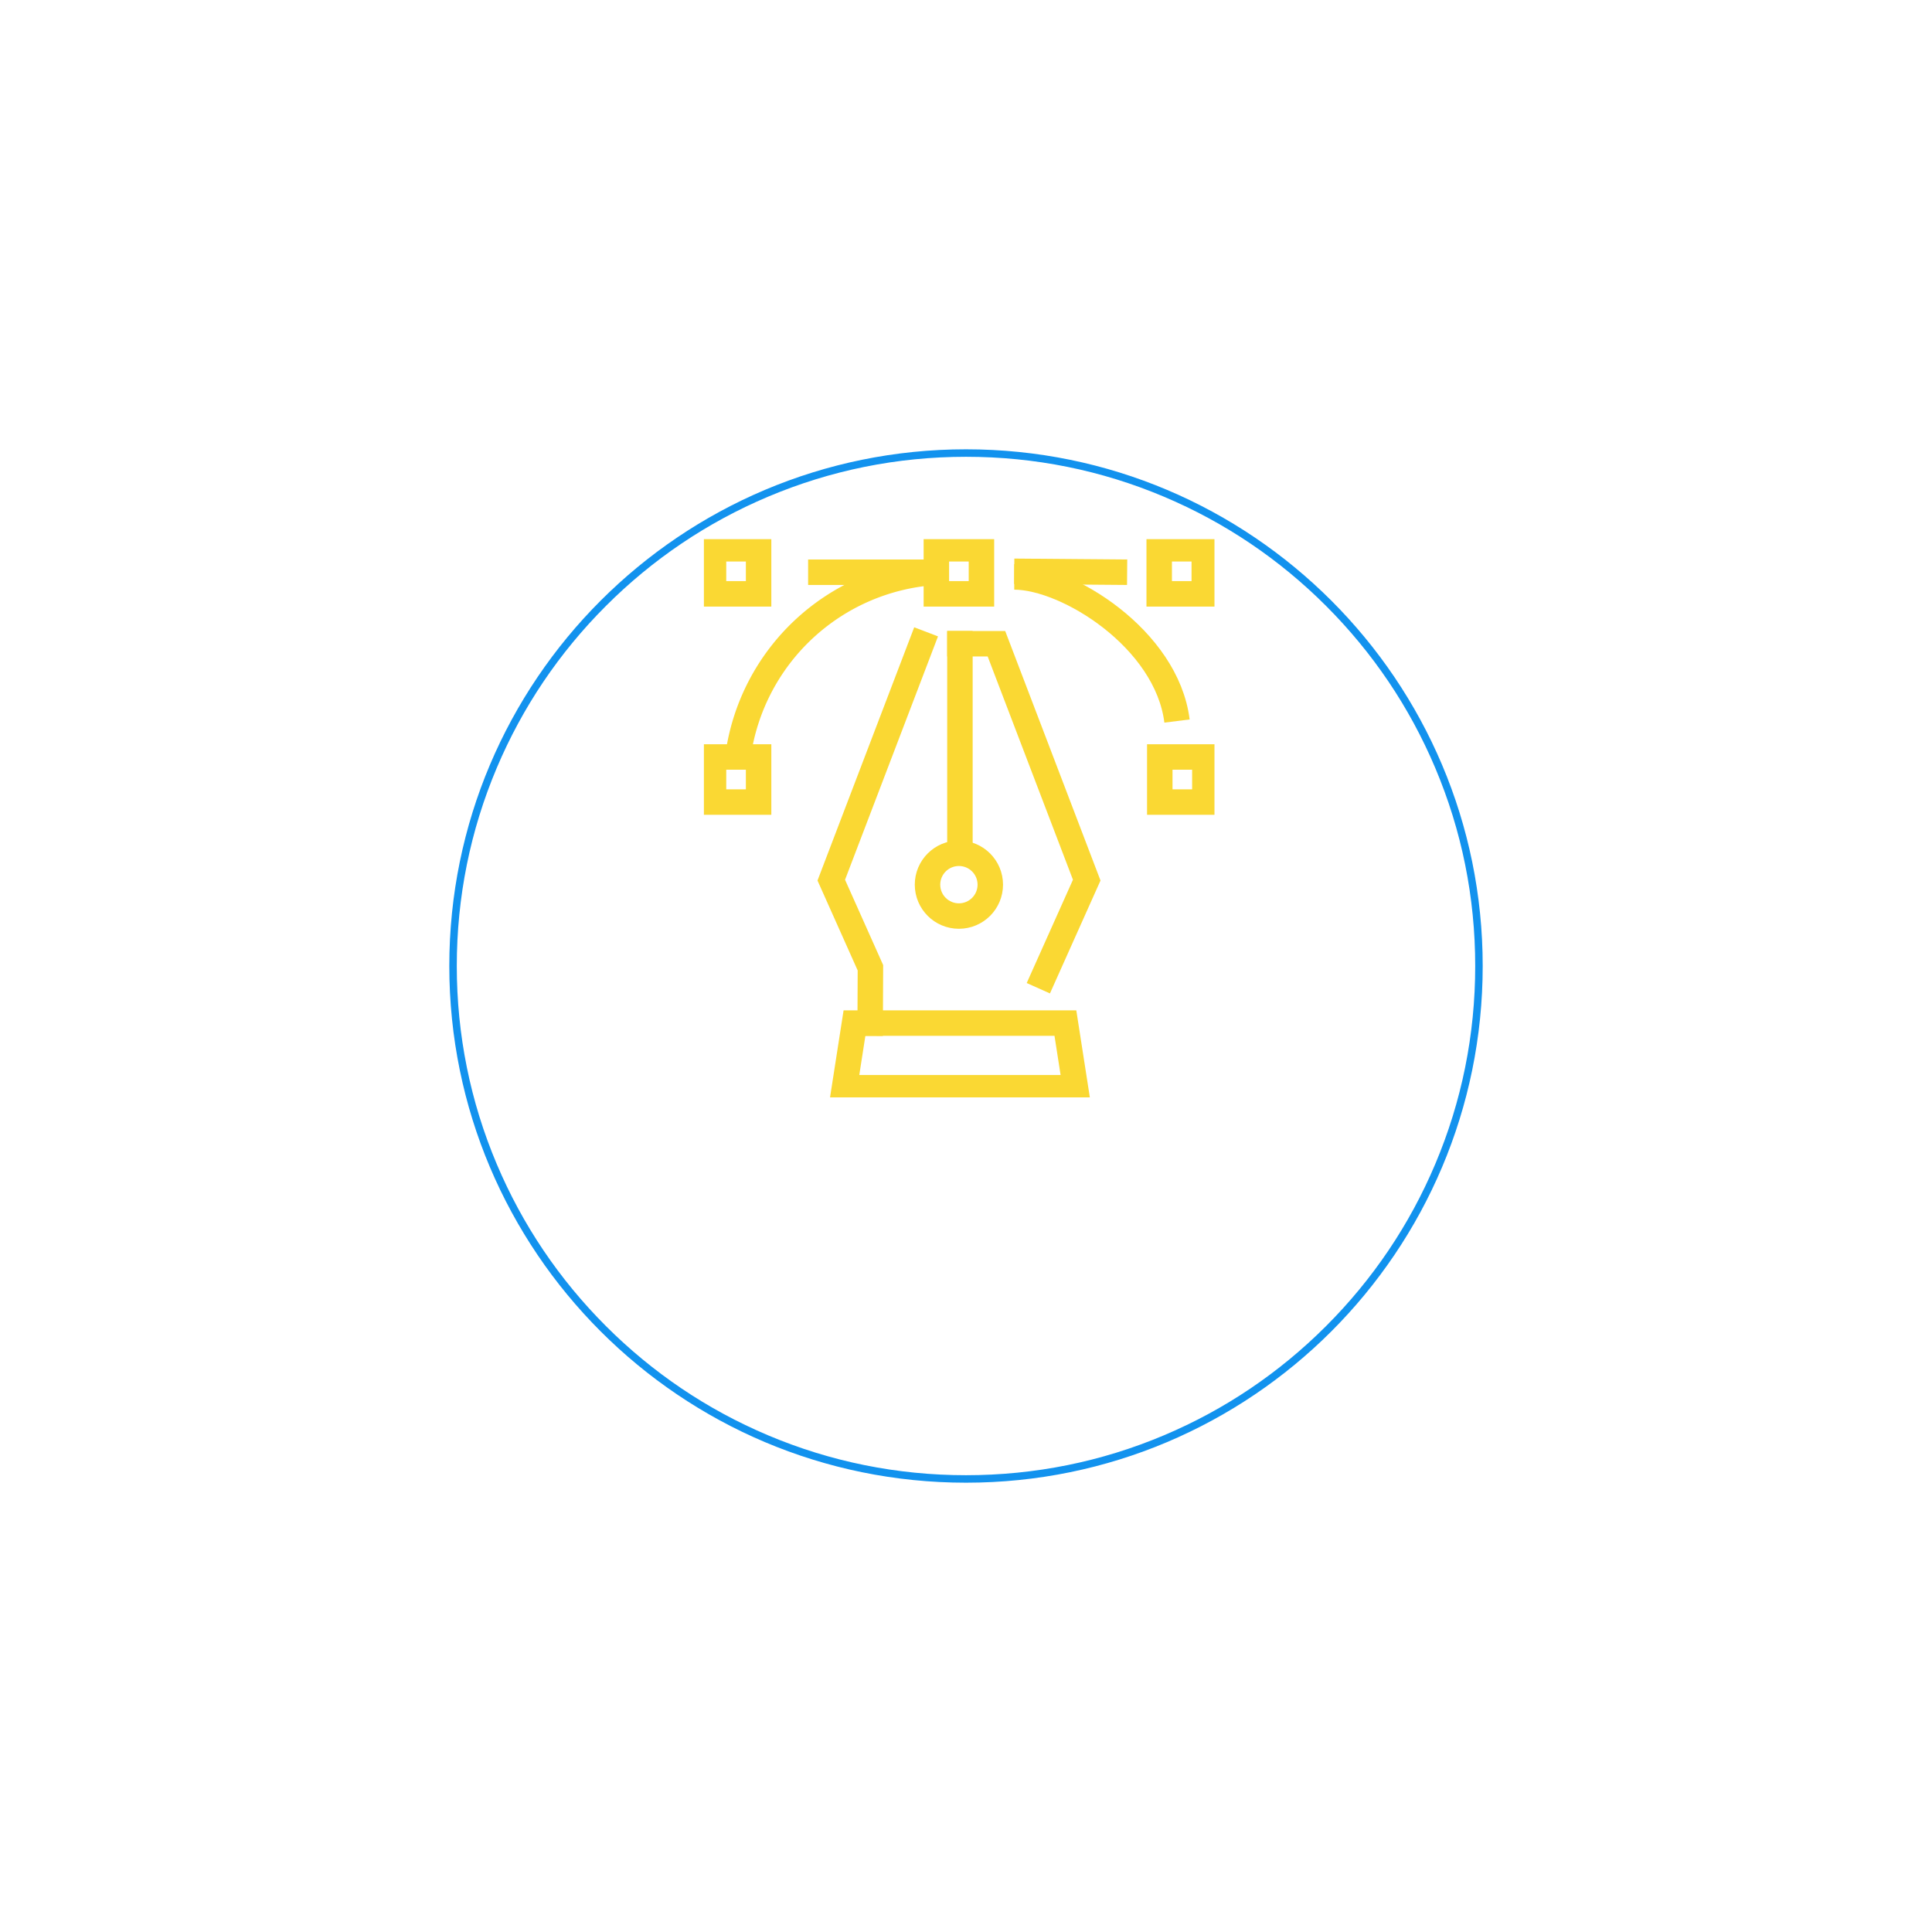 <?xml version="1.0" encoding="UTF-8"?> <svg xmlns="http://www.w3.org/2000/svg" xmlns:xlink="http://www.w3.org/1999/xlink" width="129" height="129" viewBox="0 0 129 129"><defs><filter id="a" x="0" y="0" width="129" height="129"><feOffset dy="10"></feOffset><feGaussianBlur stdDeviation="10" result="b"></feGaussianBlur><feFlood flood-opacity="0.031"></feFlood><feComposite operator="in" in2="b"></feComposite><feComposite in="SourceGraphic"></feComposite></filter><clipPath id="c"><rect width="34.09" height="37.272" fill="none" stroke="#fad833" stroke-width="1.7"></rect></clipPath></defs><g transform="translate(-108 -1092)"><g transform="matrix(1, 0, 0, 1, 108, 1092)" filter="url(#a)"><g transform="translate(30 20)" fill="#fff"><path d="M 34.5 68.75 C 29.876 68.75 25.391 67.844 21.168 66.059 C 17.09 64.334 13.427 61.864 10.282 58.718 C 7.136 55.573 4.666 51.91 2.941 47.832 C 1.156 43.609 0.25 39.124 0.25 34.5 C 0.25 29.876 1.156 25.391 2.941 21.168 C 4.666 17.09 7.136 13.427 10.282 10.282 C 13.427 7.136 17.09 4.666 21.168 2.941 C 25.391 1.156 29.876 0.25 34.5 0.25 C 39.124 0.25 43.609 1.156 47.832 2.941 C 51.91 4.666 55.573 7.136 58.718 10.282 C 61.864 13.427 64.334 17.09 66.059 21.168 C 67.844 25.391 68.75 29.876 68.75 34.5 C 68.75 39.124 67.844 43.609 66.059 47.832 C 64.334 51.91 61.864 55.573 58.718 58.718 C 55.573 61.864 51.91 64.334 47.832 66.059 C 43.609 67.844 39.124 68.75 34.5 68.75 Z" stroke="none"></path><path d="M 34.5 0.5 C 29.91 0.5 25.457 1.399 21.266 3.172 C 17.217 4.884 13.581 7.336 10.458 10.458 C 7.336 13.581 4.884 17.217 3.172 21.266 C 1.399 25.457 0.5 29.91 0.5 34.5 C 0.5 39.09 1.399 43.543 3.172 47.734 C 4.884 51.783 7.336 55.419 10.458 58.542 C 13.581 61.664 17.217 64.116 21.266 65.828 C 25.457 67.601 29.91 68.5 34.5 68.5 C 39.09 68.5 43.543 67.601 47.734 65.828 C 51.783 64.116 55.419 61.664 58.542 58.542 C 61.664 55.419 64.116 51.783 65.828 47.734 C 67.601 43.543 68.5 39.09 68.5 34.5 C 68.5 29.91 67.601 25.457 65.828 21.266 C 64.116 17.217 61.664 13.581 58.542 10.458 C 55.419 7.336 51.783 4.884 47.734 3.172 C 43.543 1.399 39.09 0.5 34.5 0.5 M 34.5 0 C 53.554 0 69 15.446 69 34.5 C 69 53.554 53.554 69 34.5 69 C 15.446 69 0 53.554 0 34.5 C 0 15.446 15.446 0 34.5 0 Z" stroke="none" fill="#1292ee"></path></g></g><g transform="translate(155 1128)"><g transform="translate(0 0)"><g clip-path="url(#c)"><path d="M34.665,70.574H19.238l.672-4.318H33.993Z" transform="translate(-9.856 -33.944)" fill="none" stroke="#fad833" stroke-linecap="square" stroke-miterlimit="10" stroke-width="1.7"></path></g></g><path d="M40.636,36.541,43.52,30.1,37.491,14.315H35.054" transform="translate(-17.959 -7.333)" fill="none" stroke="#fad833" stroke-linecap="square" stroke-miterlimit="10" stroke-width="1.7"></path><path d="M23.467,14.315,17.438,30.1l2.614,5.851-.016,3.7" transform="translate(-8.934 -7.333)" fill="none" stroke="#fad833" stroke-linecap="square" stroke-miterlimit="10" stroke-width="1.7"></path><line y2="13.657" transform="translate(17.095 6.981)" fill="none" stroke="#fad833" stroke-linecap="square" stroke-miterlimit="10" stroke-width="1.7"></line><g transform="translate(0 0)"><g clip-path="url(#c)"><circle cx="2.096" cy="2.096" r="2.096" transform="translate(14.93 20.973)" fill="none" stroke="#fad833" stroke-linecap="square" stroke-miterlimit="10" stroke-width="1.7"></circle><rect width="3.01" height="3.01" transform="translate(15.521 0.641)" fill="none" stroke="#fad833" stroke-linecap="square" stroke-miterlimit="10" stroke-width="1.7"></rect><rect width="3.01" height="3.01" transform="translate(30.4 0.641)" fill="none" stroke="#fad833" stroke-linecap="square" stroke-miterlimit="10" stroke-width="1.7"></rect><rect width="3.01" height="3.01" transform="translate(30.439 14.545)" fill="none" stroke="#fad833" stroke-linecap="square" stroke-miterlimit="10" stroke-width="1.7"></rect><rect width="3.01" height="3.01" transform="translate(0.642 14.545)" fill="none" stroke="#fad833" stroke-linecap="square" stroke-miterlimit="10" stroke-width="1.7"></rect><rect width="3.01" height="3.01" transform="translate(0.642 0.641)" fill="none" stroke="#fad833" stroke-linecap="square" stroke-miterlimit="10" stroke-width="1.7"></rect><path d="M4.647,16.867A14.251,14.251,0,0,1,17.9,4.528" transform="translate(-2.381 -2.32)" fill="none" stroke="#fad833" stroke-miterlimit="10" stroke-width="1.7"></path><path d="M42.489,5.172c3.526,0,10.183,4.134,10.868,9.622" transform="translate(-21.768 -2.65)" fill="none" stroke="#fad833" stroke-miterlimit="10" stroke-width="1.7"></path><line x1="7.538" y1="0.062" transform="translate(20.721 2.146)" fill="none" stroke="#fad833" stroke-miterlimit="10" stroke-width="1.7"></line><line x1="8.566" transform="translate(6.958 2.208)" fill="none" stroke="#fad833" stroke-miterlimit="10" stroke-width="1.7"></line></g></g></g></g></svg> 